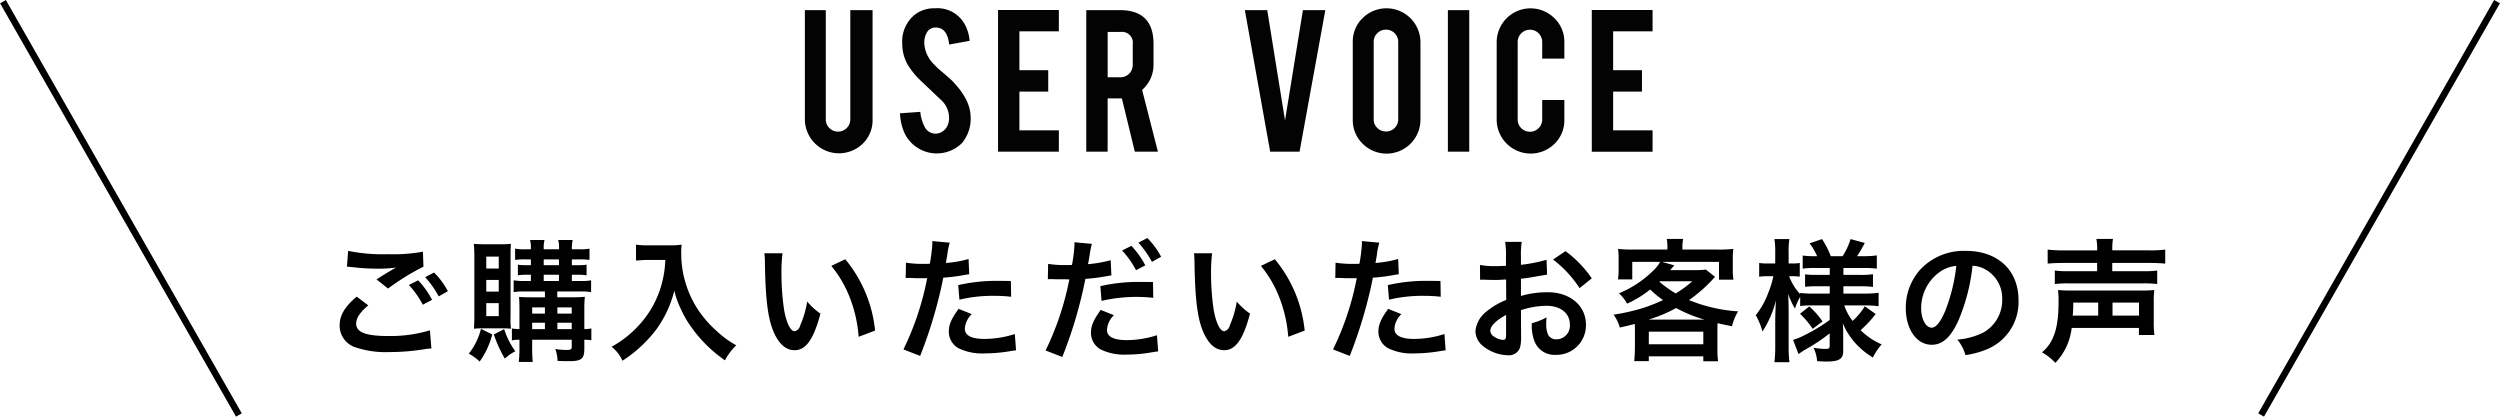 <svg id="_200_heading_uservoice_sp.svg" data-name="200% heading_uservoice_sp.svg" xmlns="http://www.w3.org/2000/svg" width="754.124" height="125.68" viewBox="0 0 377.062 62.84"><defs><style>.cls-3{fill-rule:evenodd;fill:none;stroke:#000;stroke-width:1px}</style></defs><path id="ご購入いただいたお客様の声" d="M71.294 7574.72c.14 0 .24.02.28.02.08 0 .22.02.46.04a31.547 31.547 0 003.661.24 21.329 21.329 0 003-.16 3.625 3.625 0 01-.44.24c-.26.16-.32.2-.52.32-.5.28-.72.42-1.98 1.22l1.74 1.38a36.227 36.227 0 015.341-3.3l-.08-2.26a24.814 24.814 0 01-5.281.38 26.243 26.243 0 01-6-.5zm1.48 4.52c-1.8 1.5-2.58 2.82-2.58 4.36a3.453 3.453 0 002.56 3.34 14.312 14.312 0 005 .66 32.286 32.286 0 005.4-.46 8.4 8.4 0 01.88-.08l-.22-2.74a20.605 20.605 0 01-6.281.86c-3.381 0-4.841-.56-4.841-1.86 0-.86.56-1.7 1.82-2.76zm13.743-.82a11.568 11.568 0 00-2.081-2.82l-1.34.7a14.737 14.737 0 012.04 2.9zm-5.881-.94a13.5 13.5 0 012.1 2.98l1.4-.74a12.963 12.963 0 00-2.1-2.94zm20.52.98v.88h-2.021c-.9 0-1.38-.02-1.88-.06.04.58.06 1.02.06 1.84v3.02a8.636 8.636 0 01-1.14-.1v1.8a5.152 5.152 0 011.14-.1v.88a19.793 19.793 0 01-.1 2.47h2.1a23.674 23.674 0 01-.08-2.47v-.88h5.965v1.08c0 .38-.16.46-.821.46a11.733 11.733 0 01-1.66-.14 5.473 5.473 0 01.34 1.79c.76.04 1.22.04 1.8.04 1.8 0 2.241-.36 2.241-1.87v-1.36a6.95 6.95 0 011.06.08v-1.78a6.337 6.337 0 01-1.06.1v-3.2a16.111 16.111 0 01.08-1.68 16.308 16.308 0 01-1.86.08h-2.3v-.88h3.48a8.524 8.524 0 011.62.1v-1.78a7.8 7.8 0 01-1.6.1h-1.3v-.94h.82a9.1 9.1 0 011.4.08v-1.6a8.39 8.39 0 01-1.36.08h-.86v-.88h1.22a10.207 10.207 0 011.44.08v-1.7a6.975 6.975 0 01-1.46.1h-1.2a6.486 6.486 0 01.12-1.4h-2.181a4.339 4.339 0 01.12 1.4h-2.3a4.733 4.733 0 01.12-1.4h-2.184a4.733 4.733 0 01.12 1.4H98.2a8.108 8.108 0 01-1.54-.1v1.7a10.451 10.451 0 011.48-.08h.9v.88h-.56a8.717 8.717 0 01-1.4-.08v1.6a8.944 8.944 0 011.4-.08h.56v.94h-.96a9.3 9.3 0 01-1.64-.1v1.78a9.58 9.58 0 011.64-.1h3.081zm0 5.68h-1.921v-.96h1.921v.96zm1.88 0v-.96h2.164v.96h-2.161zm-1.88-2.34h-1.921v-.94h1.921v.94zm1.88 0v-.94h2.164v.94h-2.161zm-2.06-8.18h2.3v.88h-2.3v-.88zm0 2.32h2.3v.94h-2.3v-.94zm-6.322 8.08a12.679 12.679 0 011.38.06 12.909 12.909 0 01-.06-1.88v-9.12a17.455 17.455 0 01.06-1.8 15.373 15.373 0 01-1.58.06h-2.36c-.74 0-1.2-.02-1.66-.06a19.56 19.56 0 01.08 2v8.68c0 .72-.02 1.54-.06 2.12a12.253 12.253 0 011.42-.06h2.781zm-2.341-10.82h1.88v1.8h-1.88v-1.8zm0 3.52h1.88v1.76h-1.88v-1.76zm0 3.5h1.88v1.96h-1.88v-1.96zm-.8 3.88a9.784 9.784 0 01-1.84 3.74 7.746 7.746 0 011.64 1.19 12.208 12.208 0 001.9-4.09zm1.94.84a18.8 18.8 0 001.66 3.65 6.326 6.326 0 011.58-1.11 11.643 11.643 0 01-1.68-3.34zm25.861-11.24a15.8 15.8 0 01-.66 4.04 14.808 14.808 0 01-3.421 5.92 15.786 15.786 0 01-4.021 3.14 5.577 5.577 0 011.641 2.11 20.222 20.222 0 004.961-4.53 16.777 16.777 0 002.86-6.04 12.927 12.927 0 001.02 2.84 15.284 15.284 0 001.761 2.96 20.366 20.366 0 004.861 4.71 8.383 8.383 0 011.7-2.27 14.313 14.313 0 01-2.96-2.16 16.162 16.162 0 01-3.2-3.84 15.486 15.486 0 01-2.141-7.92 9.438 9.438 0 01.06-1.26 10.9 10.9 0 01-1.82.1h-3.181a12.178 12.178 0 01-1.88-.1v2.4c.78-.06 1.38-.1 1.92-.1h2.5zm14.939-1a9.556 9.556 0 01.08 1.28c.08 5.54.44 8.44 1.26 10.44.8 1.92 1.88 2.9 3.22 2.9 1.7 0 2.861-1.62 3.9-5.52a9.872 9.872 0 01-2-1.82 14.744 14.744 0 01-1.06 3.62 1.125 1.125 0 01-.821.86c-.64 0-1.28-1.28-1.62-3.36a37.427 37.427 0 01-.38-5.36 23.251 23.251 0 01.16-3.04h-2.74zm10.1 1.9a17.457 17.457 0 012.84 4.92 20.277 20.277 0 011.281 5.78l2.48-.94a19.933 19.933 0 00-4.5-10.76zm11.217 1.84a3 3 0 01.381-.02c.16 0 .44 0 .8.02.34.02.54.02.64.02h1.16a1.693 1.693 0 00.26-.02 42.69 42.69 0 01-3.581 10.76l2.521.98a67.807 67.807 0 002.24-6.62c.521-1.82 1.021-3.94 1.241-5.18a27.265 27.265 0 003.28-.42c.48-.08.48-.08.64-.1l-.1-2.3a16.6 16.6 0 01-3.42.6c.08-.46.1-.58.2-1.14a11.365 11.365 0 01.38-1.92l-2.641-.24a2.714 2.714 0 01.02.36 24.275 24.275 0 01-.38 3.06c-.46.02-.68.02-.92.02a15.934 15.934 0 01-2.681-.18zm15.864.44c-1.26-.02-1.44-.02-1.981-.02a25.68 25.68 0 00-5.961.64l.18 2.2a21.6 21.6 0 015.281-.58 20.826 20.826 0 012.521.14zm-7.882 4.2c-1.1 1.5-1.48 2.4-1.48 3.46a2.89 2.89 0 001.42 2.46 8.125 8.125 0 004.021.8 23.294 23.294 0 003.721-.32c.46-.08.62-.1.98-.14l-.18-2.46a15.313 15.313 0 01-4.541.74c-2 0-3-.52-3-1.54a3.316 3.316 0 011.041-2.2zm13.458-4.46a2.992 2.992 0 01.381-.02c.16 0 .52 0 .8.02h1.42l.44.02h.2a43.086 43.086 0 01-3.581 10.72l2.521.98a66.611 66.611 0 003.481-11.78 27.183 27.183 0 003.28-.42l.46-.08a.879.879 0 00.18-.02l-.1-2.3a18.234 18.234 0 01-3.42.6c.06-.36.1-.52.12-.62.06-.36.1-.64.14-.88a13.552 13.552 0 01.32-1.56l-2.641-.24a2.714 2.714 0 01.02.36 24.275 24.275 0 01-.38 3.06c-.46.02-.68.02-.92.02a15.934 15.934 0 01-2.681-.18zm11.2-4.34a13.5 13.5 0 012.1 2.98l1.4-.74a13 13 0 00-2.1-2.94zm4.661 4.76c-.92-.02-1.38-.02-1.981-.02a25.574 25.574 0 00-5.961.64l.18 2.22a23.287 23.287 0 017.8-.46zm-7.882 4.2c-1.1 1.52-1.48 2.42-1.48 3.48a2.89 2.89 0 001.42 2.46 8.125 8.125 0 004.021.8 21.451 21.451 0 003.721-.34c.52-.08.62-.1.98-.14l-.18-2.44a15.313 15.313 0 01-4.541.74c-2 0-3-.52-3-1.54a3.355 3.355 0 011.041-2.22zm9.1-8.02a11.566 11.566 0 00-2.08-2.82l-1.341.7a14.7 14.7 0 012.041 2.9zm4.957-.52a9.556 9.556 0 01.08 1.28c.08 5.54.44 8.44 1.26 10.44.8 1.92 1.88 2.9 3.22 2.9 1.7 0 2.861-1.62 3.9-5.52a9.872 9.872 0 01-2-1.82 14.744 14.744 0 01-1.06 3.62 1.126 1.126 0 01-.82.86c-.641 0-1.281-1.28-1.621-3.36a37.427 37.427 0 01-.38-5.36 23.251 23.251 0 01.16-3.04h-2.74zm10.1 1.9a17.457 17.457 0 012.84 4.92 20.277 20.277 0 011.281 5.78l2.48-.94a19.933 19.933 0 00-4.5-10.76zm11.217 1.84a3 3 0 01.381-.02c.16 0 .44 0 .8.02.34.02.54.02.64.02h1.16a1.693 1.693 0 00.26-.02 42.69 42.69 0 01-3.581 10.76l2.521.98a67.807 67.807 0 002.24-6.62c.521-1.82 1.021-3.94 1.241-5.18a27.265 27.265 0 003.28-.42c.48-.08.48-.08.64-.1l-.1-2.3a16.6 16.6 0 01-3.42.6c.08-.46.1-.58.2-1.14a11.365 11.365 0 01.38-1.92l-2.641-.24a2.714 2.714 0 01.02.36 24.275 24.275 0 01-.38 3.06c-.46.02-.68.02-.92.02a15.934 15.934 0 01-2.681-.18zm15.864.44c-1.26-.02-1.44-.02-1.981-.02a25.68 25.68 0 00-5.961.64l.18 2.2a21.6 21.6 0 015.281-.58 20.826 20.826 0 012.521.14zm-7.882 4.2c-1.1 1.5-1.48 2.4-1.48 3.46a2.89 2.89 0 001.42 2.46 8.125 8.125 0 004.021.8 23.294 23.294 0 003.721-.32c.46-.08.62-.1.98-.14l-.18-2.46a15.313 15.313 0 01-4.541.74c-2 0-3-.52-3-1.54a3.316 3.316 0 011.041-2.2zm20.02.2a12.8 12.8 0 013.841-.66c2.14 0 3.54 1.12 3.54 2.84a2.055 2.055 0 01-2.02 2.22 1.383 1.383 0 01-1.26-.68 3.854 3.854 0 01-.28-1.76 6.935 6.935 0 01.04-.88 8.458 8.458 0 01-2.221.88 6.682 6.682 0 00.34 2.56 3.23 3.23 0 003.281 2.22 4.443 4.443 0 004.541-4.56c0-2.84-2.381-4.88-5.721-4.88a13.871 13.871 0 00-4.081.56v-2.6c.76-.08 1.16-.14 1.82-.26 1.381-.24 1.761-.3 2.121-.36l-.08-2.24a22.338 22.338 0 01-3.861.76v-1.28a12.279 12.279 0 01.12-2.18h-2.5a13.7 13.7 0 01.12 2.3v1.32c-.22 0-.32 0-.8.02-.28.02-.5.02-.7.02a12.266 12.266 0 01-2.42-.18l.02 2.24a3.75 3.75 0 01.42-.02c.06 0 .24 0 .5.02.24 0 .8.02 1.1.02.5 0 .78 0 1.08-.02.66-.04.66-.04.82-.04l.02 3.08a10.7 10.7 0 00-2.92 1.7 4.267 4.267 0 00-1.721 2.96 2.936 2.936 0 001.1 2.26 6.23 6.23 0 003.78 1.42 1.758 1.758 0 001.841-1.16 5.955 5.955 0 00.16-1.7zm-2.241 3.64c0 .66-.1.84-.44.84a2.4 2.4 0 01-1.28-.44 1.1 1.1 0 01-.66-.92c0-.72.88-1.6 2.38-2.4v2.92zm12.923-8.44a16.95 16.95 0 00-3.961-4.1l-1.88 1.26a17.083 17.083 0 014 4.32zm6.5 10.64c0 .62-.04 1.2-.1 1.85h2.2v-.73h8.222v.75h2.231a11.992 11.992 0 01-.1-1.85v-2.78c0-.54 0-.6.02-1.12.94.22 1.22.28 2.18.46a7.756 7.756 0 01.92-2.24 23.326 23.326 0 01-7.4-1.7 22.456 22.456 0 003.38-2.92c.36-.4.36-.4.54-.58l-1.38-1.1a11.529 11.529 0 01-1.62.08h-3.761c.4-.46.6-.7.62-.72l-1.86-.52h8.6v2.68h2.18a8.031 8.031 0 01-.1-1.5v-1.66a10.092 10.092 0 01.08-1.48 19.155 19.155 0 01-2.34.1h-5.342v-.3a5.743 5.743 0 01.12-1.3h-2.48a6.146 6.146 0 01.1 1.32v.28h-5.161a18.913 18.913 0 01-2.281-.1 10.814 10.814 0 01.08 1.48v1.62a8.568 8.568 0 01-.1 1.5h2.161V7574h4.2a5.365 5.365 0 01-1.121 1.4 16.24 16.24 0 01-5.081 3.34 5.915 5.915 0 011.221 1.56 15.826 15.826 0 003.48-2.14 14.324 14.324 0 001.941 1.6 26.914 26.914 0 01-2.981 1.18 30.674 30.674 0 01-4.481 1.02 6.048 6.048 0 01.94 1.94c1.1-.24 1.481-.34 2.261-.54.02.38.02.58.02.98v2.78zm3.781-10.2h4.881a17.17 17.17 0 01-2.5 1.84 16.814 16.814 0 01-2.46-1.76zm-1.7 5.78a21.834 21.834 0 004.141-1.74 21.009 21.009 0 004.261 1.74h-8.4zm.02 1.82h8.222v1.9h-8.222v-1.9zm27.282-3.96v2.2a25.727 25.727 0 01-3.881 2.34 9.658 9.658 0 01-1.641.66l.821 2.14c.3-.2.7-.48.86-.58a27.857 27.857 0 003.841-2.54v1.88c0 .36-.12.46-.541.46a8.975 8.975 0 01-1.9-.18 5.341 5.341 0 01.54 2.03c.58.04 1.14.06 1.44.06 1.861 0 2.5-.4 2.5-1.55v-2.78c0-.38 0-.54-.06-1.44a10.486 10.486 0 002.14 3.26 11.591 11.591 0 002.4 1.9 8.994 8.994 0 011.32-1.98 10.348 10.348 0 01-3.18-2.14 16.751 16.751 0 002.28-2.44l-1.64-1.16a10 10 0 01-1.841 2.2 7.9 7.9 0 01-1.26-2.34h3.1a17.374 17.374 0 012.08.12v-2.02a15.56 15.56 0 01-2.08.12H297v-1.1h2.46a12.643 12.643 0 012 .1v-1.92a12.956 12.956 0 01-2 .1H297v-1.04h3.061a13.8 13.8 0 011.98.1v-2a14.109 14.109 0 01-2 .12h-.981a19.609 19.609 0 001.161-2l-2.141-.58a10.215 10.215 0 01-1.2 2.58h-1.78a13.777 13.777 0 00-1.321-2.58l-1.88.64a8.952 8.952 0 011.14 1.94h-.28a12.95 12.95 0 01-1.9-.1v1.98a12.147 12.147 0 011.9-.1h2.181v1.04h-1.881a14.658 14.658 0 01-1.84-.08v1.88a14.566 14.566 0 011.88-.08h1.841v1.1h-2.421a14.2 14.2 0 01-2.04-.1v.18a7.9 7.9 0 01-1.661-2.7h.44a10.216 10.216 0 011.161.06v-2.06a5.954 5.954 0 01-1.141.08h-.54v-1.6a11.563 11.563 0 01.12-2.08h-2.26a12.579 12.579 0 01.12 2.08v1.6h-1.08a7.533 7.533 0 01-1.341-.08v2.08a7.975 7.975 0 011.341-.08h.8a13.834 13.834 0 01-.76 2.48 12.136 12.136 0 01-1.9 3.4 10.47 10.47 0 011.02 2.46 15.657 15.657 0 002.041-4.74c-.04.34-.08 1.28-.12 2.78v4.14a20.343 20.343 0 01-.12 2.45h2.26a19.663 19.663 0 01-.12-2.45v-5.08c0-.58-.02-1.56-.06-2.78a10.284 10.284 0 001.02 2.22 8.2 8.2 0 01.781-1.76v1.38a12.413 12.413 0 011.84-.1h2.621zm-4.481 1.26a12.919 12.919 0 011.92 2.28l1.48-1.12a11.934 11.934 0 00-2-2.26zm26.021-7.24a4.371 4.371 0 012.02.6 4.955 4.955 0 012.46 4.44 5.6 5.6 0 01-2.78 5 10.635 10.635 0 01-3.981 1.1 6.38 6.38 0 011.22 2.34 13.072 13.072 0 003.141-.84 7.7 7.7 0 004.861-7.46c0-4.5-3.121-7.42-7.922-7.42a8.98 8.98 0 00-6.881 2.8 8.592 8.592 0 00-2.2 5.82c0 3.22 1.641 5.54 3.921 5.54 1.641 0 2.921-1.18 4.061-3.76a28.966 28.966 0 002.086-8.16zm-2.441.02a26.359 26.359 0 01-1.66 6.76c-.721 1.72-1.4 2.56-2.061 2.56-.88 0-1.58-1.3-1.58-2.94a6.7 6.7 0 012.72-5.4 5.1 5.1 0 012.587-.98zm21.24-2.34h-5.041a17.285 17.285 0 01-2.421-.12v2.12c.641-.06 1.341-.1 2.361-.1h5.1v1.24h-4.281a13.15 13.15 0 01-2.1-.1v2.04a16.036 16.036 0 012.1-.1h11.182a16.654 16.654 0 012.161.1v-2.04a13.293 13.293 0 01-2.121.1h-4.661v-1.24h5.652c1.02 0 1.66.04 2.34.1v-2.12a17.133 17.133 0 01-2.4.12h-5.582v-.14a8.059 8.059 0 01.1-1.58h-2.5a8.46 8.46 0 01.12 1.58v.14zm6.3 11.7v1.06h2.341a14.681 14.681 0 01-.1-2.06v-2.92a13.953 13.953 0 01.08-1.8 16.738 16.738 0 01-2.021.08h-10.5a17.211 17.211 0 01-2-.08 14.354 14.354 0 01.08 1.8c0 3.94-.72 6.12-2.5 7.6a8.591 8.591 0 012.021 1.59 9.124 9.124 0 002.46-5.27h10.142zm-9.982-1.86a18.739 18.739 0 00.08-1.96h3.761v1.96h-3.841zm6 0v-1.96h4v1.96h-4z" transform="translate(-18.969 -7534.5)" fill-rule="evenodd"/><path id="USER_VOICE" data-name="USER VOICE" d="M149.1 7556.16a4.87 4.87 0 001.474-3.62v-16.51h-3.358v16.48a1.839 1.839 0 01-1.841 1.84 1.8 1.8 0 01-1.312-.54 1.757 1.757 0 01-.546-1.3v-16.48h-3.153v16.51a5.145 5.145 0 008.736 3.62zm13.451-9.5c-.239-.24-.733-.67-1.483-1.31a12.351 12.351 0 01-1.432-1.36 4.734 4.734 0 01-1.261-2.99 3.054 3.054 0 01.375-1.58 1.482 1.482 0 011.346-.77c1.17 0 1.847.86 2.029 2.57l3.085-.56a6.215 6.215 0 00-.716-2.47 4.7 4.7 0 00-4.483-2.44 4.782 4.782 0 00-3 .91 5.185 5.185 0 00-1.96 4.41 6.394 6.394 0 00.834 3.21 12.007 12.007 0 002.147 2.57c1.407 1.34 2.361 2.25 2.861 2.72a3.616 3.616 0 011.215 2.63 2.642 2.642 0 01-.324 1.42 2.016 2.016 0 01-1.688 1.04 1.843 1.843 0 01-1.721-1.15 5.889 5.889 0 01-.6-2.14l-3.068.22a8.381 8.381 0 00.7 3.02 5.4 5.4 0 008.659 1.46 5.714 5.714 0 001.295-4q-.051-2.61-2.812-5.41zm16.118 10.72v-3.22h-5.949v-5.84h4.347v-3.23h-4.347v-5.86h5.949v-3.22H169.5v21.37h9.17zm4.136-21.35v21.35h3.222v-8.04h2.147l1.954 8.04h3.484l-2.386-9.32a5 5 0 001.721-3.84v-3.1c0-3.4-1.687-5.09-5.062-5.09h-5.08zm7.006 8.26a1.833 1.833 0 01-.537 1.32 1.771 1.771 0 01-1.3.54h-1.943v-6.83h1.943a1.633 1.633 0 011.841 1.85v3.12zm25.163 13.09l3.886-21.35h-3.378l-2.7 16.64-2.681-16.64h-3.377l3.818 21.35h4.432zm9.5-20.14a4.94 4.94 0 00-1.475 3.63v11.66a4.956 4.956 0 001.475 3.63 5.109 5.109 0 008.735-3.63v-11.66a5.123 5.123 0 00-8.733-3.63zm5.378 15.25a1.778 1.778 0 01-.537 1.31 1.8 1.8 0 01-1.3.53 1.83 1.83 0 01-1.313-.53 1.763 1.763 0 01-.545-1.31v-11.68a1.756 1.756 0 01.545-1.3 1.8 1.8 0 011.313-.54 1.839 1.839 0 011.841 1.84v11.68zm10.715-16.46h-3.222v21.35h3.222v-21.35zm12.871 20.15a4.918 4.918 0 001.475-3.62v-2.98h-3.341v2.95a1.757 1.757 0 01-.546 1.3 1.8 1.8 0 01-1.312.54 1.839 1.839 0 01-1.841-1.84v-11.7a1.85 1.85 0 013.7 0v2.51h3.341v-2.44a4.956 4.956 0 00-1.475-3.63 5.109 5.109 0 00-8.735 3.63v11.66a5.13 5.13 0 008.736 3.62zm14.781 1.2v-3.22h-5.949v-5.84h4.347v-3.23h-4.347v-5.86h5.949v-3.22h-9.17v21.37h9.17z" transform="translate(-18.969 -7534.5)" fill="#030303" fill-rule="evenodd"/><path id="シェイプ_" data-name="シェイプ" class="cls-3" d="M19.418 7534.75L55 7597.09" transform="translate(-18.969 -7534.5)"/><path id="シェイプ" class="cls-3" d="M395.582 7534.75L360 7597.09" transform="translate(-18.969 -7534.5)"/></svg>